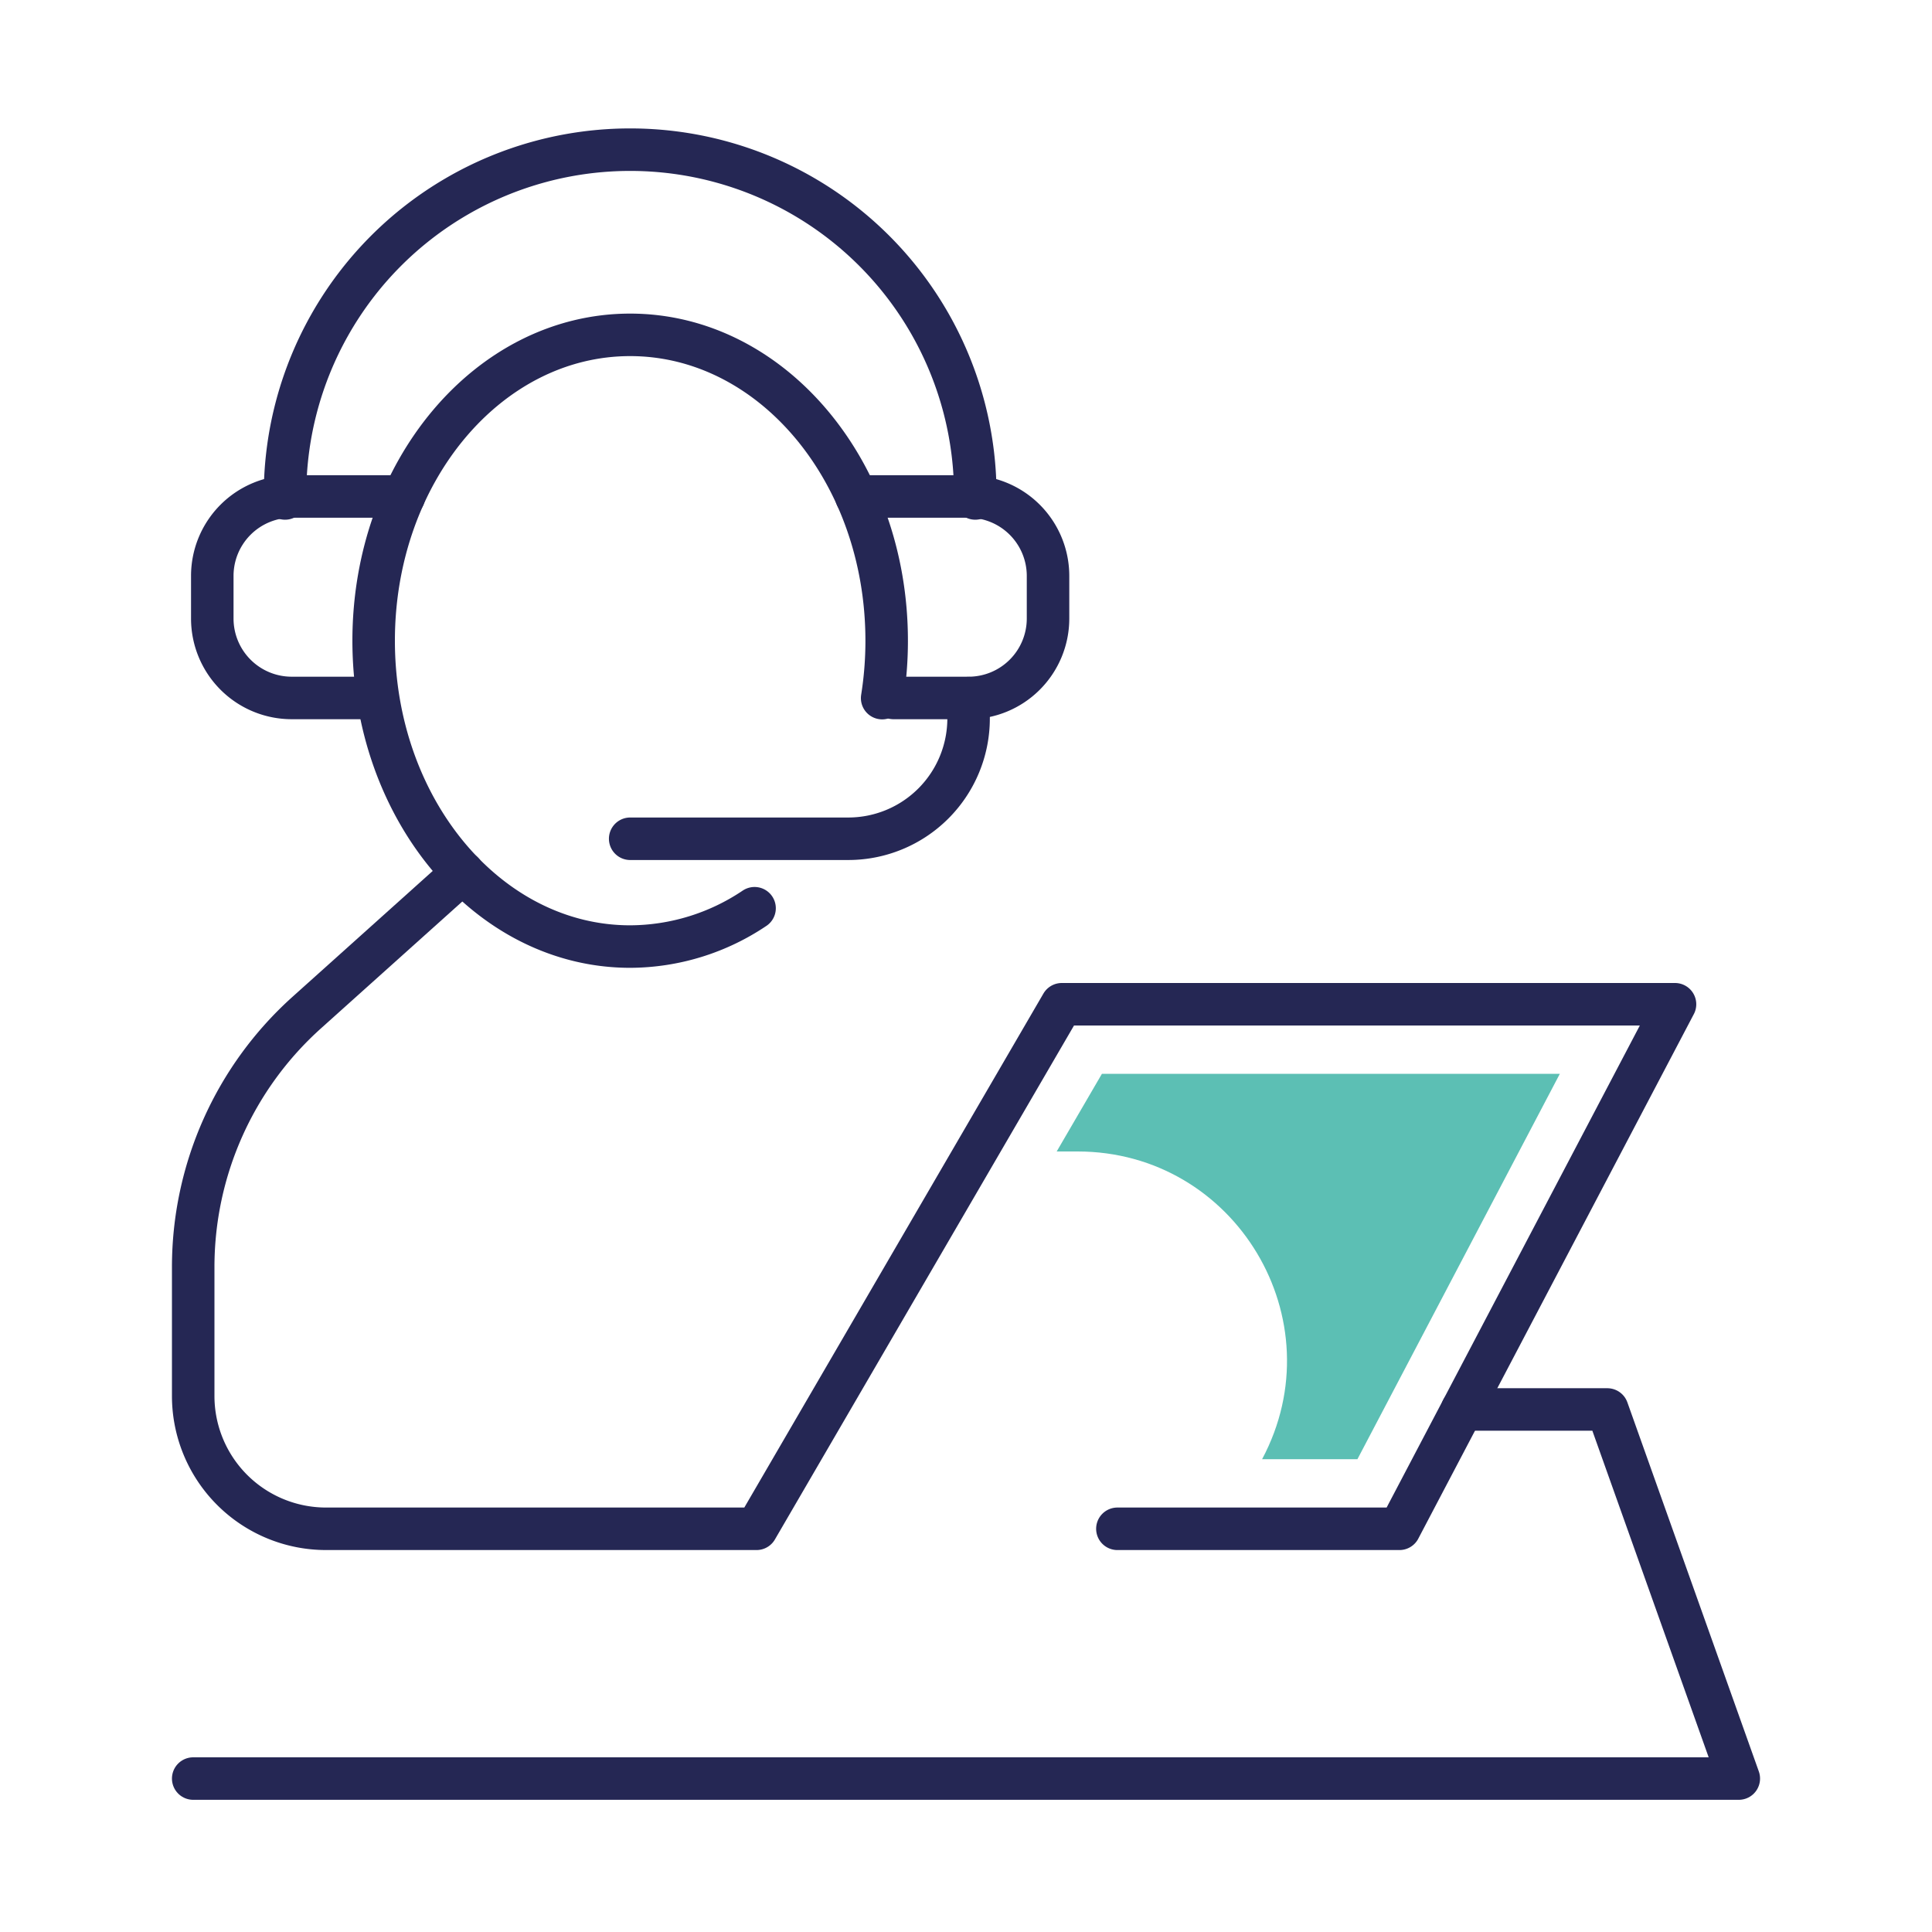 <svg id="Layer_1" data-name="Layer 1" xmlns="http://www.w3.org/2000/svg" viewBox="0 0 500 500"><defs><style>.cls-1{fill:none;stroke:#252754;stroke-linecap:round;stroke-linejoin:round;stroke-width:11px;}.cls-2{fill:#5cbfb4;}</style></defs><path class="cls-1" d="M195.28,235.05a58,58,0,0,1-32.2,9.92c-36.66,0-66.38-35.44-66.38-79.16s29.72-79.15,66.38-79.15,66.39,35.44,66.39,79.15a94,94,0,0,1-1.17,14.86"/><path class="cls-1" d="M119.79,225.79,79.38,262.06A88.51,88.51,0,0,0,50,327.92v33.35a34.38,34.38,0,0,0,34.38,34.38H195.79l79-135.75H433.49L362.18,395.65h-73"/><polyline class="cls-1" points="378.4 364.77 415.98 364.77 450 460.29 50 460.29"/><path class="cls-1" d="M73.77,129a89.32,89.32,0,1,1,178.63,0"/><path class="cls-1" d="M221.63,128.49h29A20.56,20.56,0,0,1,271.23,149v11.08a20.56,20.56,0,0,1-20.56,20.55H231.24"/><path class="cls-1" d="M104.53,128.49h-29A20.55,20.55,0,0,0,54.94,149v11.08a20.55,20.55,0,0,0,20.55,20.55H96.05"/><path class="cls-1" d="M250.67,180.67v5.25a31.14,31.14,0,0,1-31.15,31.15H163.09"/><path class="cls-2" d="M403.68,277.91H285.17L273.47,298h5.4c40.88,0,67,43.57,47.76,79.64H351.3Z"/></svg>